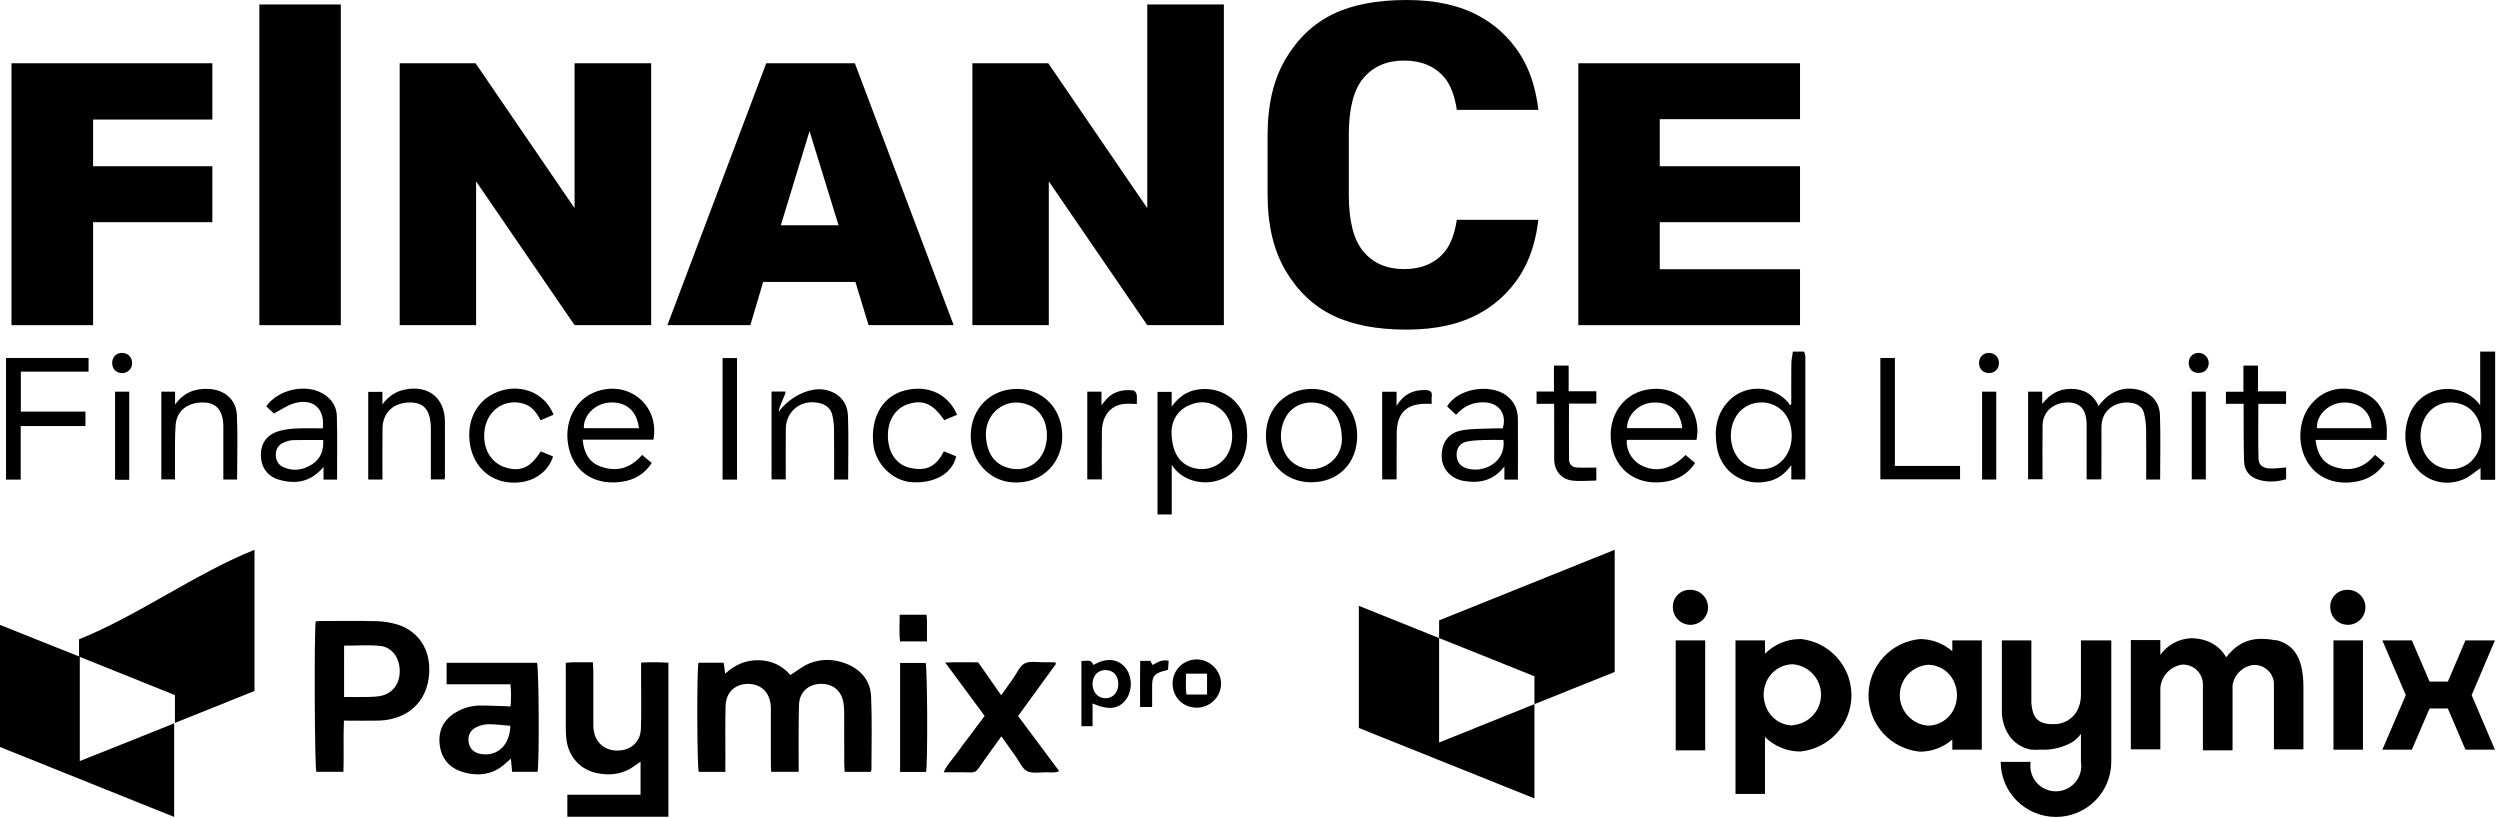 <svg width="211" height="69" viewBox="0 0 211 69" fill="none" xmlns="http://www.w3.org/2000/svg">
<path d="M28.764 0.377H21.891V27.444H28.764V0.377Z" fill="black"/>
<path d="M48.494 17.569L40.138 5.339H33.734V27.443H40.183V15.307L48.494 27.443H54.958V5.339H48.494V17.569Z" fill="black"/>
<path d="M96.83 17.569L88.474 5.339H82.07V27.444H88.519V15.307L96.83 27.444H103.294V0.377H96.83V17.569Z" fill="black"/>
<path d="M64.67 5.339L56.328 27.444H63.33L64.411 23.796H72.197L73.306 27.444H80.489L72.15 5.339H64.67ZM65.901 19.015L68.325 11.069L70.775 19.015H65.901Z" fill="black"/>
<path d="M118.487 5.112C119.96 5.112 121.101 5.589 121.91 6.543C122.42 7.148 122.77 8.057 122.956 9.271H129.84C129.65 7.716 129.264 6.366 128.669 5.24C127.819 3.609 126.502 2.266 124.886 1.38C123.236 0.46 121.18 0 118.717 0C116.213 0 114.142 0.397 112.502 1.191C110.863 1.986 109.533 3.242 108.513 4.96C107.494 6.678 106.985 8.829 106.984 11.412C106.984 11.418 106.984 11.423 106.984 11.428V16.392C106.984 16.397 106.984 16.402 106.984 16.408C106.984 18.991 107.494 21.142 108.513 22.861C109.532 24.579 110.863 25.835 112.502 26.629C114.144 27.423 116.215 27.82 118.717 27.82C121.18 27.82 123.236 27.36 124.886 26.44C126.502 25.555 127.819 24.211 128.669 22.581C129.264 21.454 129.65 20.107 129.84 18.549H122.955C122.768 19.762 122.419 20.671 121.909 21.276C121.101 22.233 119.96 22.712 118.486 22.712C117.053 22.712 115.92 22.224 115.088 21.249C114.256 20.274 113.839 18.671 113.839 16.439C113.839 16.424 113.839 16.409 113.839 16.394V11.429C113.839 11.414 113.839 11.4 113.839 11.385C113.839 9.152 114.255 7.548 115.088 6.574C115.92 5.601 117.053 5.113 118.487 5.112Z" fill="black"/>
<path d="M151.922 10.059V5.339H133.211V27.443H151.922V22.724H140.084V18.752H151.922V14.031H140.084V10.059H151.922Z" fill="black"/>
<path d="M0.969 27.443H7.857V18.752H17.923V14.031H7.857V10.089H17.923V5.339H0.969V27.443Z" fill="black"/>
<path d="M210.591 40.493H209.359V39.507C208.857 39.841 208.402 40.265 207.864 40.48C205.959 41.24 203.961 40.292 203.284 38.354C202.876 37.188 202.923 36.029 203.404 34.885C204.446 32.404 207.881 32.153 209.328 34.208V29.674H210.591V40.493ZM209.431 36.79C209.431 35.448 208.738 34.404 207.629 34.082C205.887 33.578 204.381 34.74 204.295 36.654C204.238 37.921 204.91 39.046 205.95 39.426C207.739 40.082 209.426 38.803 209.431 36.79Z" fill="black"/>
<path d="M152.269 29.673C152.304 29.82 152.37 29.966 152.371 30.113C152.376 33.508 152.377 36.904 152.373 40.299C152.368 40.356 152.359 40.413 152.347 40.469H151.187V39.262C150.639 39.996 150.071 40.423 149.328 40.604C147.193 41.124 145.248 39.866 144.9 37.708C144.667 36.265 144.862 34.912 145.931 33.814C147.304 32.405 149.65 32.488 150.93 33.972C150.978 34.042 151.016 34.117 151.044 34.196L151.184 34.121C151.184 32.973 151.174 31.825 151.19 30.677C151.195 30.342 151.274 30.008 151.32 29.673H152.269ZM151.222 36.779C151.222 35.793 150.862 34.979 150.201 34.477C149.043 33.595 147.342 33.879 146.56 35.085C145.657 36.48 146.084 38.561 147.421 39.272C149.261 40.249 151.218 38.967 151.222 36.779Z" fill="black"/>
<path d="M177.121 34.267C178.021 33.037 179.193 32.579 180.496 32.9C181.534 33.155 182.258 33.898 182.298 35.008C182.365 36.819 182.316 38.634 182.316 40.471H181.139C181.139 39.023 181.151 37.594 181.13 36.164C181.119 35.73 181.061 35.298 180.955 34.877C180.844 34.416 180.507 34.139 180.043 34.03C178.853 33.751 177.355 34.428 177.363 36.035C177.37 37.487 177.363 38.939 177.356 40.391C177.356 40.405 177.341 40.419 177.313 40.463H176.112V37.57C176.112 36.992 176.117 36.415 176.112 35.836C176.102 34.586 175.591 33.976 174.555 33.968C173.304 33.959 172.406 34.746 172.394 35.906C172.374 37.408 172.389 38.911 172.389 40.451H171.172V33.057H172.364V34.097C173.051 33.191 173.852 32.802 174.851 32.821C175.89 32.841 176.665 33.267 177.121 34.267Z" fill="black"/>
<path d="M98.896 39.232V43.419H97.695V33.071H98.888V34.319C99.623 33.285 100.522 32.842 101.633 32.83C103.545 32.81 105.052 34.176 105.228 36.08C105.321 37.088 105.234 38.059 104.744 38.975C103.545 41.212 100.184 41.272 98.896 39.232ZM98.877 36.389C98.871 38.087 99.503 39.085 100.573 39.449C101.735 39.844 102.996 39.394 103.589 38.372C104.293 37.16 104.06 35.382 103.07 34.567C102.249 33.891 101.313 33.779 100.359 34.204C99.27 34.686 98.896 35.635 98.878 36.386L98.877 36.389Z" fill="black"/>
<path d="M201.434 37.132H195.435C195.55 38.209 195.985 39.059 197.032 39.405C198.364 39.846 199.519 39.5 200.45 38.388L201.276 39.085C200.634 40.042 199.733 40.539 198.651 40.684C196.874 40.923 195.428 40.234 194.663 38.852C193.849 37.384 194.007 35.324 195.094 34.074C196.144 32.865 197.518 32.561 199.016 32.98C200.462 33.385 201.246 34.428 201.427 35.903C201.475 36.293 201.434 36.695 201.434 37.132ZM200.159 36.142C200.144 34.767 199.138 33.901 197.715 33.977C196.503 34.042 195.454 35.089 195.56 36.142H200.159Z" fill="black"/>
<path d="M143.186 37.126H137.301C137.237 38.088 137.8 38.973 138.705 39.363C139.902 39.88 141.144 39.555 142.257 38.399L143.067 39.079C142.489 39.953 141.682 40.458 140.681 40.634C138.447 41.031 136.624 39.976 136.091 37.91C135.481 35.553 136.738 33.277 139.001 32.886C142.006 32.369 143.65 34.853 143.186 37.126ZM141.98 36.134C141.822 34.679 140.929 33.913 139.535 33.975C138.322 34.03 137.331 34.992 137.321 36.134H141.98Z" fill="black"/>
<path d="M49.178 37.107C49.276 38.202 49.703 39.021 50.696 39.377C52.059 39.868 53.24 39.511 54.193 38.394L55.005 39.074C54.437 39.968 53.604 40.473 52.597 40.643C50.426 41.011 48.566 40.038 48.027 37.892C47.482 35.724 48.523 33.618 50.45 33.004C53.175 32.133 55.67 34.282 55.149 37.106L49.178 37.107ZM53.925 36.139C53.758 34.653 52.809 33.866 51.394 33.978C50.209 34.075 49.216 35.085 49.278 36.139H53.925Z" fill="black"/>
<path d="M0.508 40.478V30.213H7.474V31.365H1.759V34.739H7.212V35.958H1.747V40.478H0.508Z" fill="black"/>
<path d="M128.111 40.476H126.971V39.368C126.028 40.59 124.848 40.814 123.531 40.588C122.467 40.405 121.719 39.588 121.682 38.607C121.637 37.398 122.212 36.534 123.381 36.321C124.251 36.163 125.158 36.202 126.049 36.157C126.31 36.145 126.573 36.157 126.83 36.157C127.19 34.983 126.558 34.05 125.38 33.965C124.383 33.893 123.565 34.246 122.889 35.01L122.132 34.297C123.082 32.742 125.729 32.402 127.063 33.324C127.763 33.807 128.099 34.505 128.109 35.335C128.126 37.03 128.111 38.725 128.111 40.476ZM126.893 37.132C126.321 37.132 125.78 37.116 125.239 37.137C124.753 37.156 124.258 37.169 123.785 37.271C123.242 37.391 122.951 37.809 122.938 38.323C122.925 38.885 123.194 39.326 123.706 39.502C125.17 40.005 127.117 39.038 126.893 37.132Z" fill="black"/>
<path d="M89.651 36.844C89.666 38.883 88.121 40.852 85.502 40.717C83.504 40.615 81.899 38.887 81.93 36.727C81.961 34.433 83.638 32.789 85.912 32.824C88.092 32.857 89.684 34.566 89.651 36.844ZM88.361 36.753C88.361 35.536 87.781 34.569 86.82 34.181C84.898 33.404 83.003 34.888 83.224 37.008C83.341 38.125 83.786 39.039 84.917 39.435C86.737 40.069 88.365 38.792 88.361 36.753Z" fill="black"/>
<path d="M110.666 40.704C108.445 40.704 106.846 39.061 106.844 36.783C106.844 34.493 108.472 32.821 110.703 32.824C112.943 32.827 114.551 34.486 114.546 36.792C114.543 39.098 112.949 40.706 110.666 40.704ZM113.257 37.152C113.257 35.421 112.562 34.387 111.446 34.078C110.143 33.72 108.909 34.273 108.391 35.454C107.776 36.848 108.203 38.542 109.37 39.222C110.22 39.719 111.111 39.731 111.971 39.249C112.35 39.04 112.667 38.738 112.892 38.37C113.118 38.002 113.242 37.583 113.255 37.152H113.257Z" fill="black"/>
<path d="M28.448 40.477H27.307V39.411C26.24 40.686 24.946 40.903 23.517 40.478C22.537 40.186 22.016 39.394 22.016 38.379C22.019 37.413 22.513 36.704 23.502 36.395C23.978 36.247 24.495 36.189 24.996 36.163C25.746 36.126 26.497 36.154 27.243 36.154C27.441 34.463 26.405 33.568 24.793 34.048C24.226 34.217 23.721 34.586 23.12 34.9L22.472 34.294C23.458 32.878 25.771 32.361 27.239 33.212C27.979 33.64 28.411 34.302 28.432 35.132C28.478 36.899 28.448 38.666 28.448 40.477ZM27.279 37.138C26.411 37.138 25.572 37.123 24.734 37.147C24.479 37.154 24.217 37.243 23.976 37.338C23.55 37.506 23.305 37.831 23.281 38.295C23.255 38.793 23.443 39.204 23.9 39.417C24.749 39.811 25.581 39.677 26.344 39.186C27.073 38.719 27.322 38.009 27.279 37.138Z" fill="black"/>
<path d="M65.117 33.048H66.301C66.301 33.377 65.732 34.279 65.732 34.753C66.615 33.508 68.321 32.654 69.607 32.894C70.774 33.109 71.529 33.922 71.569 35.098C71.629 36.879 71.585 38.664 71.585 40.47H70.399C70.399 39.034 70.409 37.605 70.392 36.175C70.385 35.792 70.336 35.411 70.248 35.038C70.118 34.474 69.726 34.157 69.167 34.022C67.666 33.663 66.34 34.659 66.322 36.19C66.306 37.605 66.319 39.02 66.319 40.464H65.118L65.117 33.048Z" fill="black"/>
<path d="M20.011 40.474H18.85V37.689C18.85 37.129 18.853 36.569 18.85 36.01C18.84 34.712 18.327 34.042 17.297 33.976C15.937 33.891 14.929 34.608 14.827 35.83C14.745 36.803 14.78 37.785 14.767 38.761C14.761 39.319 14.767 39.876 14.767 40.462H13.617V33.056H14.775V34.148C15.546 33.082 16.502 32.772 17.617 32.825C18.931 32.885 19.933 33.714 19.994 35.021C20.073 36.817 20.011 38.617 20.011 40.474Z" fill="black"/>
<path d="M32.279 40.471H31.078V33.071H32.275V34.133C32.8 33.429 33.388 33.048 34.137 32.888C36.118 32.465 37.534 33.553 37.55 35.559C37.563 37.151 37.55 38.743 37.55 40.336C37.545 40.379 37.536 40.421 37.523 40.462H36.364V36.363C36.364 36.257 36.367 36.152 36.364 36.047C36.319 34.593 35.773 33.959 34.574 33.969C33.199 33.981 32.296 34.833 32.285 36.159C32.27 37.579 32.279 38.997 32.279 40.471Z" fill="black"/>
<path d="M80.775 35.01L79.694 35.462C78.733 34.066 77.905 33.703 76.639 34.109C75.53 34.468 74.88 35.548 74.942 36.94C75.002 38.278 75.69 39.256 76.854 39.498C78.017 39.74 78.937 39.543 79.662 38.089C80.006 38.23 80.354 38.372 80.699 38.513C80.393 39.94 78.904 40.812 76.987 40.7C75.327 40.603 73.861 39.145 73.7 37.425C73.484 35.139 74.54 33.395 76.421 32.939C78.338 32.473 80.034 33.261 80.775 35.01Z" fill="black"/>
<path d="M45.635 38.091L46.681 38.53C46.165 40.096 44.579 40.956 42.747 40.686C40.904 40.415 39.653 38.875 39.603 36.816C39.555 34.8 40.782 33.243 42.712 32.868C44.438 32.533 46.093 33.394 46.718 34.999L45.622 35.477C45.296 34.839 44.916 34.292 44.204 34.076C42.648 33.602 41.161 34.574 40.908 36.242C40.672 37.797 41.409 39.103 42.741 39.478C43.976 39.83 44.803 39.436 45.635 38.091Z" fill="black"/>
<path d="M158.703 30.213H159.928V39.324H165.429V40.455H158.703V30.213Z" fill="black"/>
<path d="M131.171 34.078H129.688V33.044H131.153V30.858H132.395V33.023H134.729V34.066H132.421C132.421 35.675 132.413 37.226 132.427 38.775C132.427 39.148 132.658 39.425 133.034 39.452C133.587 39.491 134.144 39.462 134.729 39.462V40.557C134.047 40.563 133.348 40.643 132.675 40.557C131.745 40.438 131.179 39.706 131.174 38.759C131.165 37.223 131.171 35.686 131.171 34.078Z" fill="black"/>
<path d="M189.364 34.08H187.867V33.063H189.345V30.858H190.576V33.028H192.945V34.084H190.603C190.603 35.647 190.578 37.165 190.616 38.682C190.63 39.257 190.976 39.523 191.607 39.54C192.042 39.552 192.48 39.485 192.947 39.451V40.447C192.188 40.668 191.413 40.721 190.641 40.494C189.868 40.268 189.425 39.74 189.399 38.928C189.358 37.652 189.371 36.373 189.362 35.096C189.362 34.781 189.364 34.468 189.364 34.08Z" fill="black"/>
<path d="M117.87 33.063V34.252C118.462 33.284 119.239 32.908 120.239 32.919C120.671 32.924 120.913 33.014 120.839 33.502C120.812 33.67 120.835 33.847 120.835 34.078H120.361C118.723 34.072 117.907 34.862 117.885 36.504C117.868 37.797 117.878 39.09 117.875 40.383C117.875 40.398 117.862 40.413 117.84 40.461H116.656V33.063H117.87Z" fill="black"/>
<path d="M95.945 34.093C95.525 34.093 95.152 34.051 94.793 34.1C93.704 34.249 93.019 35.117 93 36.396C92.979 37.74 92.996 39.088 92.996 40.463H91.766V33.057H92.966V34.2C93.197 33.926 93.335 33.721 93.511 33.559C94.119 32.993 94.867 32.859 95.66 32.953C95.767 32.966 95.91 33.159 95.934 33.288C95.977 33.523 95.945 33.772 95.945 34.093Z" fill="black"/>
<path d="M62.206 40.478H60.984V30.221H62.206V40.478Z" fill="black"/>
<path d="M167.289 33.056H168.483V40.472H167.289V33.056Z" fill="black"/>
<path d="M184.984 40.463V33.054H186.172V40.463H184.984Z" fill="black"/>
<path d="M10.906 40.493C10.56 40.493 10.245 40.493 9.931 40.493C9.865 40.493 9.798 40.479 9.711 40.47V33.056H10.906V40.493Z" fill="black"/>
<path d="M9.469 30.605C9.483 30.102 9.851 29.759 10.349 29.786C10.819 29.811 11.153 30.168 11.151 30.645C11.154 30.758 11.133 30.87 11.09 30.975C11.047 31.08 10.983 31.175 10.902 31.254C10.821 31.333 10.724 31.395 10.618 31.435C10.512 31.475 10.398 31.494 10.285 31.488C9.786 31.477 9.455 31.118 9.469 30.605Z" fill="black"/>
<path d="M185.636 29.786C185.864 29.809 186.073 29.92 186.219 30.096C186.364 30.272 186.434 30.498 186.413 30.725C186.364 31.215 185.977 31.52 185.466 31.471C184.975 31.424 184.68 31.044 184.733 30.525C184.78 30.059 185.161 29.747 185.636 29.786Z" fill="black"/>
<path d="M167.856 29.786C168.349 29.776 168.711 30.137 168.713 30.637C168.713 31.115 168.381 31.469 167.911 31.489C167.413 31.508 167.04 31.159 167.031 30.666C167.022 30.155 167.36 29.795 167.856 29.786Z" fill="black"/>
<path d="M14.698 68.949L0 63.046V52.742L6.671 55.406V53.956C11.612 51.971 16.514 48.396 21.479 46.402V58.318L14.765 61.011V58.667L6.735 55.441V64.235L14.701 61.05L14.698 68.949Z" fill="black"/>
<path d="M61.218 65.146H58.973C58.831 64.643 58.803 56.768 58.945 55.936H61.079C61.116 56.2 61.152 56.467 61.206 56.857C62.046 56.086 62.955 55.699 64.037 55.722C65.146 55.745 66.033 56.186 66.71 56.97C67.275 56.619 67.771 56.204 68.342 55.979C69.36 55.579 70.423 55.614 71.447 56.026C72.693 56.527 73.467 57.475 73.522 58.8C73.609 60.861 73.55 62.928 73.55 64.993C73.55 65.032 73.512 65.072 73.477 65.148H71.291C71.277 64.891 71.254 64.664 71.254 64.436C71.254 63.004 71.254 61.573 71.249 60.141C71.252 59.86 71.23 59.579 71.186 59.302C71 58.253 70.257 57.671 69.19 57.721C68.197 57.768 67.471 58.438 67.437 59.482C67.386 61.077 67.413 62.673 67.407 64.269C67.407 64.546 67.407 64.823 67.407 65.141H65.088C65.079 64.93 65.061 64.707 65.061 64.484C65.058 63.029 65.058 61.574 65.061 60.12C65.061 59.932 65.068 59.743 65.053 59.557C64.966 58.428 64.223 57.72 63.13 57.72C62.037 57.72 61.273 58.434 61.24 59.571C61.199 60.931 61.224 62.293 61.222 63.654C61.218 64.139 61.218 64.624 61.218 65.146Z" fill="black"/>
<path d="M47.75 55.942C47.994 55.922 48.154 55.9 48.313 55.898C48.873 55.894 49.434 55.898 50.038 55.898C50.054 56.19 50.076 56.416 50.077 56.643C50.081 58.098 50.077 59.553 50.077 61.008C50.071 61.219 50.08 61.43 50.106 61.64C50.269 62.715 51.083 63.38 52.178 63.347C53.273 63.315 54.054 62.611 54.093 61.494C54.14 60.18 54.108 58.866 54.11 57.552C54.11 57.041 54.11 56.522 54.11 55.921C54.878 55.881 55.647 55.884 56.414 55.932V68.931H47.883V67.074H54.063V64.289C53.86 64.428 53.728 64.513 53.603 64.607C52.634 65.337 51.535 65.495 50.383 65.252C48.957 64.953 47.992 63.868 47.808 62.427C47.769 62.101 47.75 61.772 47.753 61.444C47.747 59.871 47.753 58.299 47.753 56.727L47.75 55.942Z" fill="black"/>
<path d="M26.642 52.44C26.843 52.43 27.003 52.414 27.164 52.414C28.694 52.414 30.224 52.387 31.753 52.426C32.364 52.439 32.97 52.536 33.554 52.714C35.161 53.218 36.142 54.552 36.224 56.23C36.358 58.915 34.644 60.757 31.935 60.82C30.997 60.842 30.058 60.82 29.026 60.82C28.964 62.281 29.034 63.696 28.985 65.142H26.695C26.559 64.645 26.506 53.682 26.642 52.44ZM29.04 58.827C29.773 58.827 30.428 58.838 31.081 58.823C31.455 58.813 31.838 58.804 32.198 58.72C33.192 58.484 33.764 57.662 33.737 56.571C33.71 55.496 33.077 54.615 32.082 54.515C31.086 54.415 30.081 54.494 29.042 54.494L29.04 58.827Z" fill="black"/>
<path d="M37.694 57.751V55.939H45.325C45.483 56.435 45.527 64.231 45.372 65.139H43.221C43.19 64.802 43.159 64.466 43.118 64.028C42.953 64.174 42.853 64.255 42.761 64.344C41.684 65.383 40.403 65.568 39.029 65.147C37.887 64.796 37.221 63.974 37.103 62.784C36.985 61.594 37.483 60.688 38.528 60.092C39.12 59.744 39.792 59.557 40.479 59.548C41.322 59.544 42.165 59.59 43.088 59.621C43.151 58.999 43.148 58.373 43.079 57.752L37.694 57.751ZM43.077 61.256C42.432 61.205 41.831 61.125 41.224 61.123C40.894 61.133 40.571 61.207 40.27 61.343C39.702 61.586 39.464 62.068 39.553 62.647C39.643 63.216 40.032 63.568 40.66 63.649C42.015 63.828 43.023 62.879 43.077 61.256Z" fill="black"/>
<path d="M84.516 62.145C84.222 62.548 83.98 62.884 83.739 63.222C83.357 63.757 82.971 64.29 82.6 64.833C82.444 65.061 82.278 65.198 81.972 65.189C81.222 65.168 80.471 65.183 79.648 65.183C79.914 64.539 80.381 64.105 80.733 63.6C81.109 63.06 81.517 62.544 81.911 62.018C82.29 61.511 82.669 61.003 83.103 60.422L79.773 55.917C80.773 55.878 81.649 55.902 82.558 55.9L84.5 58.68C84.871 58.158 85.191 57.704 85.514 57.253C85.829 56.815 86.061 56.206 86.489 55.992C86.945 55.764 87.589 55.909 88.152 55.897C88.457 55.891 88.762 55.897 89.048 55.897C89.068 55.924 89.086 55.953 89.102 55.982C89.109 56.002 89.121 56.034 89.112 56.046C88.067 57.489 87.019 58.93 85.927 60.432C87.072 61.965 88.219 63.504 89.403 65.093C89.003 65.252 88.631 65.178 88.275 65.179C87.737 65.179 87.12 65.301 86.683 65.081C86.272 64.875 86.046 64.296 85.745 63.877C85.35 63.326 84.96 62.772 84.516 62.145Z" fill="black"/>
<path d="M78.162 65.153H75.969V55.953H78.123C78.269 56.426 78.313 64.208 78.162 65.153Z" fill="black"/>
<path d="M91.273 55.794C92.06 55.734 92.06 55.734 92.294 56.117C93.347 55.515 94.269 55.573 94.916 56.28C95.563 56.987 95.62 58.218 95.046 59.022C94.46 59.845 93.572 59.971 92.213 59.373V61.293H91.273V55.794ZM94.384 57.735C94.384 57.005 93.958 56.546 93.285 56.553C92.653 56.56 92.229 57.013 92.212 57.698C92.195 58.402 92.643 58.919 93.282 58.931C93.92 58.943 94.382 58.456 94.384 57.735Z" fill="black"/>
<path d="M100.972 59.726C99.81 59.714 98.941 58.807 98.969 57.636C98.98 57.102 99.203 56.594 99.59 56.222C99.975 55.851 100.493 55.647 101.029 55.655C102.129 55.674 103.051 56.6 103.057 57.693C103.057 57.963 103.002 58.231 102.896 58.48C102.79 58.729 102.636 58.955 102.442 59.144C102.248 59.333 102.018 59.482 101.765 59.582C101.513 59.682 101.243 59.731 100.972 59.726ZM100.099 56.859C100.111 57.479 100.039 58.042 100.147 58.618H101.875V56.859H100.099Z" fill="black"/>
<path d="M96.238 55.778H97.094C97.151 55.887 97.203 55.986 97.275 56.123C97.683 55.912 98.081 55.63 98.635 55.77C98.618 56.022 98.602 56.266 98.583 56.53C98.404 56.578 98.248 56.614 98.096 56.662C97.427 56.871 97.248 57.111 97.24 57.836C97.233 58.438 97.24 59.041 97.24 59.671H96.224C96.222 58.383 96.207 57.113 96.238 55.778Z" fill="black"/>
<path d="M78.195 51.885C78.212 52.084 78.237 52.245 78.238 52.404C78.243 52.964 78.238 53.524 78.238 54.135H75.959C75.88 53.41 75.928 52.675 75.934 51.885H78.195Z" fill="black"/>
<path d="M143.918 54.049H141.43V63.33H143.918V54.049Z" fill="black"/>
<path d="M151.921 53.937C151.37 53.938 150.825 54.047 150.318 54.26C149.81 54.473 149.35 54.784 148.965 55.176V54.049H146.477V67.006H148.965V62.204C149.752 62.981 150.812 63.42 151.921 63.429C153.109 63.317 154.212 62.768 155.015 61.889C155.818 61.01 156.263 59.864 156.263 58.676C156.263 57.487 155.818 56.342 155.015 55.462C154.212 54.583 153.109 54.034 151.921 53.923V53.937ZM151.299 61.232C150.761 61.221 150.241 61.034 149.819 60.701C149.398 60.368 149.098 59.906 148.965 59.387C148.814 58.896 148.814 58.371 148.965 57.88C149.104 57.366 149.406 56.911 149.826 56.583C150.248 56.255 150.764 56.073 151.299 56.063C151.95 56.111 152.559 56.403 153.003 56.88C153.448 57.356 153.695 57.983 153.695 58.633C153.695 59.284 153.448 59.911 153.003 60.387C152.559 60.864 151.95 61.156 151.299 61.204" fill="black"/>
<path d="M178.192 54.049V64.301C178.192 65.534 177.7 66.716 176.825 67.588C175.95 68.459 174.763 68.949 173.525 68.949C172.288 68.949 171.101 68.459 170.226 67.588C169.351 66.716 168.859 65.534 168.859 64.301H171.39C171.34 64.608 171.357 64.922 171.441 65.221C171.524 65.52 171.671 65.797 171.873 66.034C172.075 66.27 172.326 66.46 172.609 66.59C172.892 66.721 173.2 66.788 173.511 66.788C173.823 66.788 174.131 66.721 174.414 66.59C174.697 66.46 174.948 66.27 175.149 66.034C175.351 65.797 175.499 65.52 175.582 65.221C175.665 64.922 175.683 64.608 175.632 64.301V61.935C175.428 62.223 175.169 62.467 174.869 62.654C174.067 63.1 173.156 63.315 172.238 63.273H172.14C171.961 63.288 171.781 63.288 171.602 63.273H171.447C171.046 63.207 170.665 63.056 170.328 62.83C169.991 62.604 169.707 62.309 169.495 61.964C169.123 61.343 168.936 60.63 168.958 59.907V54.049H171.447V58.992C171.432 59.373 171.479 59.754 171.588 60.119C171.786 60.753 172.253 61.147 173.313 61.119C173.698 61.129 174.079 61.04 174.418 60.86C174.758 60.68 175.045 60.414 175.25 60.091C175.5 59.663 175.632 59.177 175.632 58.682V54.049H178.192Z" fill="black"/>
<path d="M199.433 54.049H196.945V63.273H199.433V54.049Z" fill="black"/>
<path d="M210.572 54.049H208.083L206.599 57.528H205.057L203.559 54.049H201.07L203.05 58.668L201.07 63.273H203.559L205.057 59.795H206.599L208.083 63.273H210.572L208.607 58.668L210.572 54.049Z" fill="black"/>
<path d="M141.19 51.274C141.193 51.569 141.285 51.856 141.453 52.099C141.621 52.341 141.859 52.528 142.134 52.636C142.41 52.743 142.711 52.766 143 52.701C143.289 52.637 143.552 52.488 143.755 52.273C143.958 52.059 144.092 51.789 144.14 51.498C144.188 51.207 144.147 50.908 144.024 50.641C143.9 50.373 143.699 50.148 143.446 49.995C143.193 49.842 142.9 49.767 142.604 49.781C142.411 49.781 142.22 49.82 142.043 49.896C141.866 49.972 141.706 50.083 141.573 50.223C141.44 50.363 141.339 50.529 141.272 50.709C141.207 50.89 141.179 51.082 141.19 51.274Z" fill="black"/>
<path d="M196.674 51.274C196.678 51.569 196.769 51.856 196.937 52.099C197.105 52.341 197.342 52.528 197.618 52.636C197.894 52.743 198.195 52.766 198.484 52.701C198.773 52.637 199.036 52.488 199.239 52.273C199.442 52.059 199.576 51.789 199.624 51.498C199.672 51.207 199.632 50.908 199.508 50.641C199.384 50.373 199.183 50.148 198.93 49.995C198.677 49.842 198.384 49.767 198.089 49.781C197.896 49.781 197.704 49.82 197.527 49.896C197.349 49.972 197.19 50.083 197.057 50.223C196.925 50.363 196.822 50.529 196.757 50.709C196.691 50.89 196.663 51.082 196.674 51.274Z" fill="black"/>
<path d="M164.775 54.048V54.964C164.02 54.303 163.051 53.938 162.046 53.936C160.858 54.048 159.755 54.597 158.951 55.476C158.148 56.355 157.703 57.5 157.703 58.689C157.703 59.877 158.148 61.023 158.951 61.902C159.755 62.781 160.858 63.33 162.046 63.442C163.051 63.44 164.02 63.075 164.775 62.414V63.273H167.264V54.048H164.775ZM162.739 61.245C162.087 61.197 161.479 60.905 161.034 60.429C160.59 59.952 160.342 59.325 160.342 58.675C160.342 58.024 160.59 57.398 161.034 56.921C161.479 56.444 162.087 56.153 162.739 56.105C163.173 56.11 163.598 56.232 163.969 56.458C164.34 56.683 164.642 57.004 164.846 57.386C165.058 57.783 165.17 58.225 165.17 58.675C165.17 59.124 165.058 59.567 164.846 59.964C164.642 60.346 164.34 60.667 163.969 60.892C163.598 61.118 163.173 61.24 162.739 61.245Z" fill="black"/>
<path d="M192.089 54.049C191.625 53.952 191.15 53.909 190.675 53.923C189.831 53.947 189.028 54.289 188.427 54.88C188.234 55.064 188.054 55.261 187.889 55.472C187.512 54.803 186.896 54.301 186.165 54.063C185.763 53.93 185.343 53.863 184.92 53.866C184.41 53.889 183.911 54.028 183.462 54.272C183.014 54.516 182.628 54.859 182.333 55.275V54.021H179.844V63.246H182.333V58.077C182.366 57.587 182.566 57.123 182.9 56.762C183.235 56.401 183.683 56.164 184.171 56.092C184.392 56.082 184.612 56.116 184.821 56.192C185.028 56.267 185.219 56.383 185.381 56.532C185.545 56.681 185.677 56.861 185.77 57.061C185.863 57.261 185.915 57.477 185.924 57.697V63.33H188.427V57.838C188.494 57.399 188.703 56.994 189.022 56.684C189.341 56.374 189.752 56.176 190.195 56.12C190.618 56.103 191.033 56.248 191.354 56.526C191.674 56.803 191.876 57.192 191.919 57.612V63.246H194.408V57.979C194.408 55.387 193.503 54.345 192.047 54.007" fill="black"/>
<path d="M121.46 62.668V62.654V53.852L114.688 51.134V61.443L129.506 67.386V59.429L121.46 62.668Z" fill="black"/>
<path d="M136.279 46.402L121.461 52.359V53.852L129.507 57.077V59.429L136.279 56.711V46.402Z" fill="black"/>
</svg>

